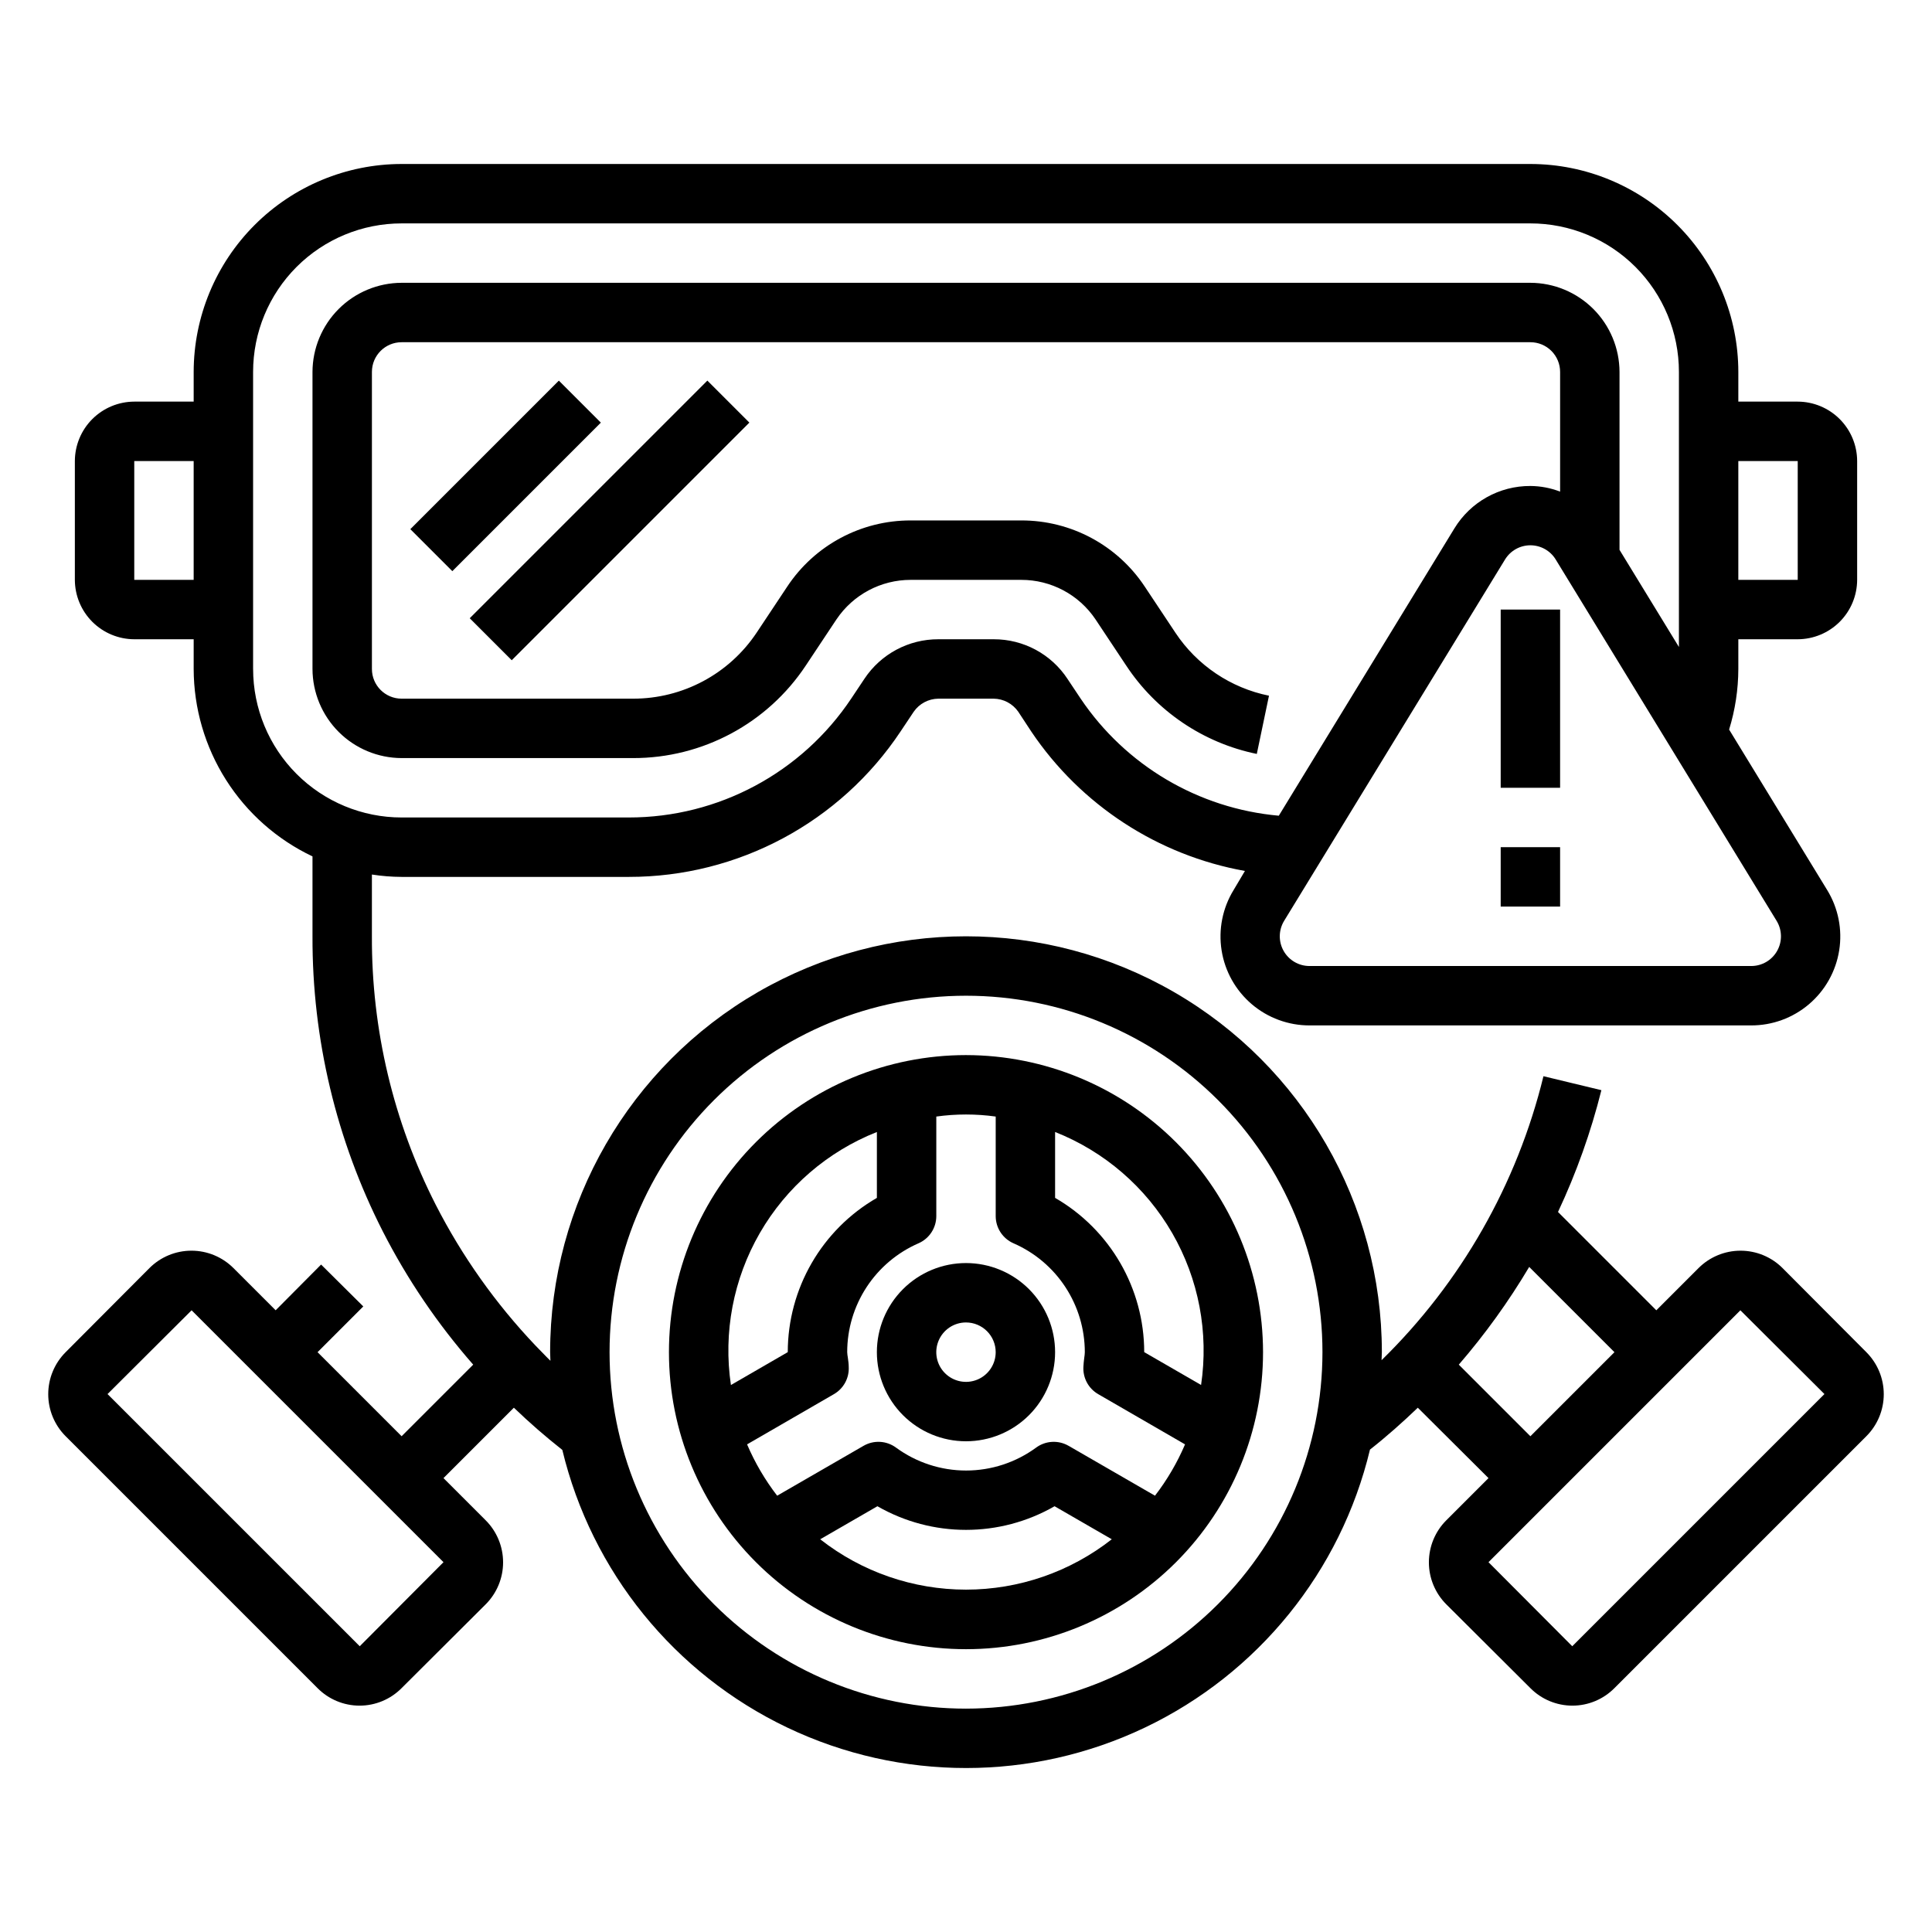 <?xml version="1.0" encoding="UTF-8"?>
<!-- Uploaded to: ICON Repo, www.iconrepo.com, Generator: ICON Repo Mixer Tools -->
<svg fill="#000000" width="800px" height="800px" version="1.1" viewBox="144 144 512 512" xmlns="http://www.w3.org/2000/svg">
 <g>
  <path d="m376.38 502.34c0 6.262 2.488 12.27 6.918 16.699 4.426 4.426 10.434 6.914 16.699 6.914 6.262 0 12.27-2.488 16.699-6.914 4.426-4.43 6.914-10.438 6.914-16.699 0-6.266-2.488-12.27-6.914-16.699-4.43-4.43-10.438-6.918-16.699-6.918-6.266 0-12.273 2.488-16.699 6.918-4.43 4.43-6.918 10.434-6.918 16.699zm31.488 0c0 3.184-1.918 6.055-4.859 7.273-2.941 1.215-6.328 0.543-8.578-1.707-2.254-2.254-2.926-5.637-1.707-8.578 1.219-2.945 4.09-4.863 7.273-4.863 2.086 0 4.09 0.832 5.566 2.309 1.477 1.477 2.305 3.477 2.305 5.566z"/>
  <path d="m400 423.61c-20.879 0-40.902 8.297-55.664 23.059-14.766 14.762-23.059 34.785-23.059 55.664 0 20.875 8.293 40.898 23.059 55.664 14.762 14.762 34.785 23.055 55.664 23.055 20.875 0 40.898-8.293 55.664-23.055 14.762-14.766 23.055-34.789 23.055-55.664-0.023-20.871-8.324-40.883-23.082-55.641-14.758-14.758-34.766-23.059-55.637-23.082zm7.871 16.289v26.379c0 3.129 1.855 5.961 4.723 7.211 5.613 2.449 10.391 6.481 13.746 11.605 3.356 5.121 5.144 11.113 5.148 17.238-0.016 0.488-0.062 0.973-0.145 1.457-0.102 0.789-0.195 1.621-0.234 2.465v-0.004c-0.148 2.957 1.371 5.746 3.934 7.219l23.004 13.305c-2.07 4.852-4.746 9.422-7.965 13.602l-22.906-13.227-0.004 0.004c-2.707-1.562-6.078-1.371-8.594 0.48-5.387 3.945-11.887 6.074-18.562 6.074s-13.18-2.129-18.562-6.074c-2.516-1.852-5.891-2.043-8.598-0.48l-22.906 13.227v-0.004c-3.219-4.18-5.898-8.75-7.969-13.602l23.004-13.305c2.562-1.473 4.086-4.262 3.934-7.219 0-0.844-0.133-1.66-0.234-2.465v0.004c-0.09-0.484-0.148-0.969-0.172-1.457 0-6.125 1.789-12.117 5.144-17.238 3.359-5.125 8.133-9.156 13.746-11.605 2.867-1.25 4.723-4.082 4.723-7.211v-26.379c5.223-0.727 10.523-0.727 15.746 0zm-31.488 4.094v17.461c-14.605 8.43-23.609 24.012-23.617 40.879l-15.066 8.715c-2.066-13.902 0.633-28.098 7.656-40.27 7.023-12.176 17.957-21.617 31.027-26.785zm-15.02 107.93 15.16-8.754c14.535 8.352 32.414 8.352 46.949 0l15.16 8.754c-11.02 8.648-24.625 13.348-38.633 13.348-14.012 0-27.617-4.699-38.637-13.348zm100.93-40.895-15.066-8.699c-0.008-16.867-9.012-32.449-23.617-40.879v-17.461c13.074 5.172 24.012 14.613 31.035 26.789 7.023 12.18 9.719 26.375 7.648 40.281z"/>
  <path d="m638.6 502.34-22.199-22.277h0.004c-2.953-2.957-6.961-4.617-11.141-4.617-4.18 0-8.188 1.66-11.141 4.617l-11.18 11.18-26.055-26.055v-0.004c4.867-10.363 8.719-21.172 11.496-32.277l-15.352-3.699c-6.988 28.602-21.852 54.672-42.902 75.258 0-0.707 0.078-1.418 0.078-2.125 0-39.375-21.004-75.758-55.105-95.445-34.098-19.688-76.109-19.688-110.21 0-34.098 19.688-55.105 56.07-55.105 95.445 0 0.789 0.078 1.496 0.078 2.281l-1.18-1.18c-0.945-0.945-1.812-1.891-2.832-2.914-10.527-11.086-19.41-23.625-26.371-37.234-11.227-22.035-17.027-46.434-16.926-71.164v-16.371c2.606 0.406 5.234 0.617 7.871 0.629h60.223c28.953 0.016 55.992-14.465 72.027-38.574l3.465-5.195c1.488-2.144 3.922-3.434 6.531-3.465h14.645c2.609 0.031 5.043 1.32 6.531 3.465l3.465 5.273c13.098 19.457 33.516 32.777 56.602 36.922l-2.992 5.039c-2.941 4.789-4.07 10.473-3.188 16.023 0.879 5.551 3.719 10.605 7.996 14.25 4.281 3.644 9.723 5.637 15.344 5.621h116.98c5.621 0.016 11.062-1.977 15.344-5.621 4.281-3.644 7.117-8.699 8-14.25 0.883-5.551-0.25-11.234-3.191-16.023l-25.977-42.508v-0.004c1.602-5.203 2.426-10.613 2.441-16.059v-7.871h15.742c4.172-0.012 8.172-1.676 11.121-4.625 2.949-2.949 4.613-6.949 4.625-11.117v-31.488c-0.012-4.172-1.676-8.172-4.625-11.121-2.949-2.949-6.949-4.613-11.121-4.625h-15.742v-7.871c-0.016-14.609-5.828-28.617-16.16-38.945-10.328-10.332-24.336-16.145-38.945-16.16h-299.14c-14.609 0.016-28.617 5.828-38.945 16.16-10.332 10.328-16.141 24.336-16.16 38.945v7.871h-15.742c-4.172 0.012-8.168 1.676-11.121 4.625-2.949 2.949-4.609 6.949-4.625 11.121v31.488c0.016 4.168 1.676 8.168 4.625 11.117 2.953 2.949 6.949 4.613 11.121 4.625h15.742v7.871c0.023 10.41 2.992 20.598 8.566 29.391 5.57 8.789 13.52 15.82 22.922 20.281v21.176c-0.09 27.195 6.309 54.02 18.656 78.25 6.492 12.695 14.531 24.543 23.934 35.266l-18.973 18.973-22.277-22.277 12.121-12.121-11.18-11.098-12.043 12.117-11.176-11.176c-2.953-2.957-6.961-4.617-11.141-4.617-4.176 0-8.184 1.66-11.137 4.617l-22.199 22.277c-2.957 2.953-4.617 6.961-4.617 11.137 0 4.18 1.66 8.188 4.617 11.141l66.754 66.754c2.945 2.973 6.953 4.644 11.141 4.644 4.184 0 8.191-1.672 11.137-4.644l22.277-22.199c2.957-2.953 4.617-6.961 4.617-11.137 0-4.18-1.66-8.188-4.617-11.141l-11.18-11.18 18.656-18.656c4.094 3.938 8.344 7.637 12.832 11.18h0.004c7.769 32.281 29.695 59.328 59.668 73.609s64.793 14.266 94.754-0.035c29.965-14.305 51.871-41.367 59.617-73.652 4.41-3.465 8.66-7.242 12.676-11.098l18.734 18.656-11.18 11.18v-0.004c-2.957 2.953-4.617 6.961-4.617 11.141 0 4.176 1.66 8.184 4.617 11.137l22.277 22.199c2.945 2.973 6.957 4.644 11.141 4.644 4.184 0 8.191-1.672 11.137-4.644l66.754-66.754c2.957-2.953 4.621-6.961 4.621-11.141 0-4.176-1.664-8.184-4.621-11.137zm-33.926-236.16h15.742v31.488h-15.742zm-409.35 31.488h-15.742v-31.488h15.742zm419.5 90.367c1.484 2.438 1.535 5.488 0.129 7.973s-4.043 4.012-6.898 3.996h-116.98c-2.856 0.016-5.492-1.512-6.898-3.996s-1.355-5.535 0.129-7.973l58.566-95.801c1.438-2.316 3.969-3.727 6.691-3.727 2.727 0 5.258 1.41 6.691 3.727zm-403.75-66.754v-78.719c0-10.441 4.148-20.449 11.527-27.832 7.383-7.383 17.395-11.527 27.832-11.527h299.14c10.441 0 20.449 4.144 27.832 11.527 7.383 7.383 11.527 17.391 11.527 27.832v72.895l-15.742-25.742v-47.152c-0.02-6.258-2.512-12.254-6.938-16.68-4.426-4.426-10.422-6.918-16.68-6.938h-299.14c-6.258 0.02-12.254 2.512-16.68 6.938-4.422 4.426-6.918 10.422-6.938 16.68v78.719c0.02 6.258 2.516 12.254 6.938 16.68 4.426 4.426 10.422 6.918 16.68 6.938h61.324c18.43 0.031 35.641-9.195 45.812-24.562l8.109-12.203v0.004c4.406-6.555 11.785-10.48 19.68-10.469h29.285c7.894-0.012 15.277 3.914 19.68 10.469l8.109 12.203v-0.004c7.969 12.109 20.434 20.551 34.637 23.461l3.227-15.43c-10.152-2.055-19.07-8.059-24.797-16.688l-8.109-12.203c-7.266-10.988-19.574-17.586-32.746-17.555h-29.285c-13.172-0.031-25.48 6.566-32.746 17.555l-8.109 12.203c-7.301 10.941-19.594 17.5-32.746 17.473h-61.324c-4.348 0-7.871-3.523-7.871-7.871v-78.719c0-4.348 3.523-7.871 7.871-7.871h299.14c2.09 0 4.09 0.828 5.566 2.305 1.477 1.477 2.305 3.477 2.305 5.566v31.723c-2.512-0.973-5.176-1.477-7.871-1.496-8.227-0.043-15.875 4.231-20.152 11.258l-46.523 76.121v0.004c-21.281-1.902-40.57-13.297-52.508-31.02l-3.465-5.195h0.004c-4.328-6.606-11.703-10.578-19.602-10.547h-14.645c-7.875-0.027-15.242 3.906-19.598 10.469l-3.465 5.195c-13.141 19.723-35.266 31.566-58.961 31.566h-60.223c-10.438 0-20.449-4.144-27.832-11.527-7.379-7.379-11.527-17.391-11.527-27.832zm28.262 258.99-66.836-66.832 22.277-22.199 66.754 66.754zm160.67 16.535c-25.055 0-49.082-9.953-66.797-27.668-17.715-17.719-27.668-41.746-27.668-66.797 0-25.055 9.953-49.082 27.668-66.797 17.715-17.715 41.742-27.668 66.797-27.668 25.051 0 49.078 9.953 66.793 27.668 17.719 17.715 27.668 41.742 27.668 66.797-0.02 25.047-9.977 49.062-27.688 66.773-17.711 17.711-41.727 27.668-66.773 27.691zm130.59-91.16c6.969-8.066 13.211-16.734 18.66-25.898l22.59 22.594-22.277 22.277zm30.07 74.625-22.199-22.277 66.754-66.754 22.277 22.199z"/>
  <path d="m541.7 305.54h15.742v47.23h-15.742z"/>
  <path d="m541.7 368.51h15.742v15.742h-15.742z"/>
  <path d="m268.48 307.84 62.977-62.977 11.133 11.133-62.977 62.977z"/>
  <path d="m252.74 284.23 39.359-39.359 11.133 11.133-39.359 39.359z"/>
 </g>
</svg>